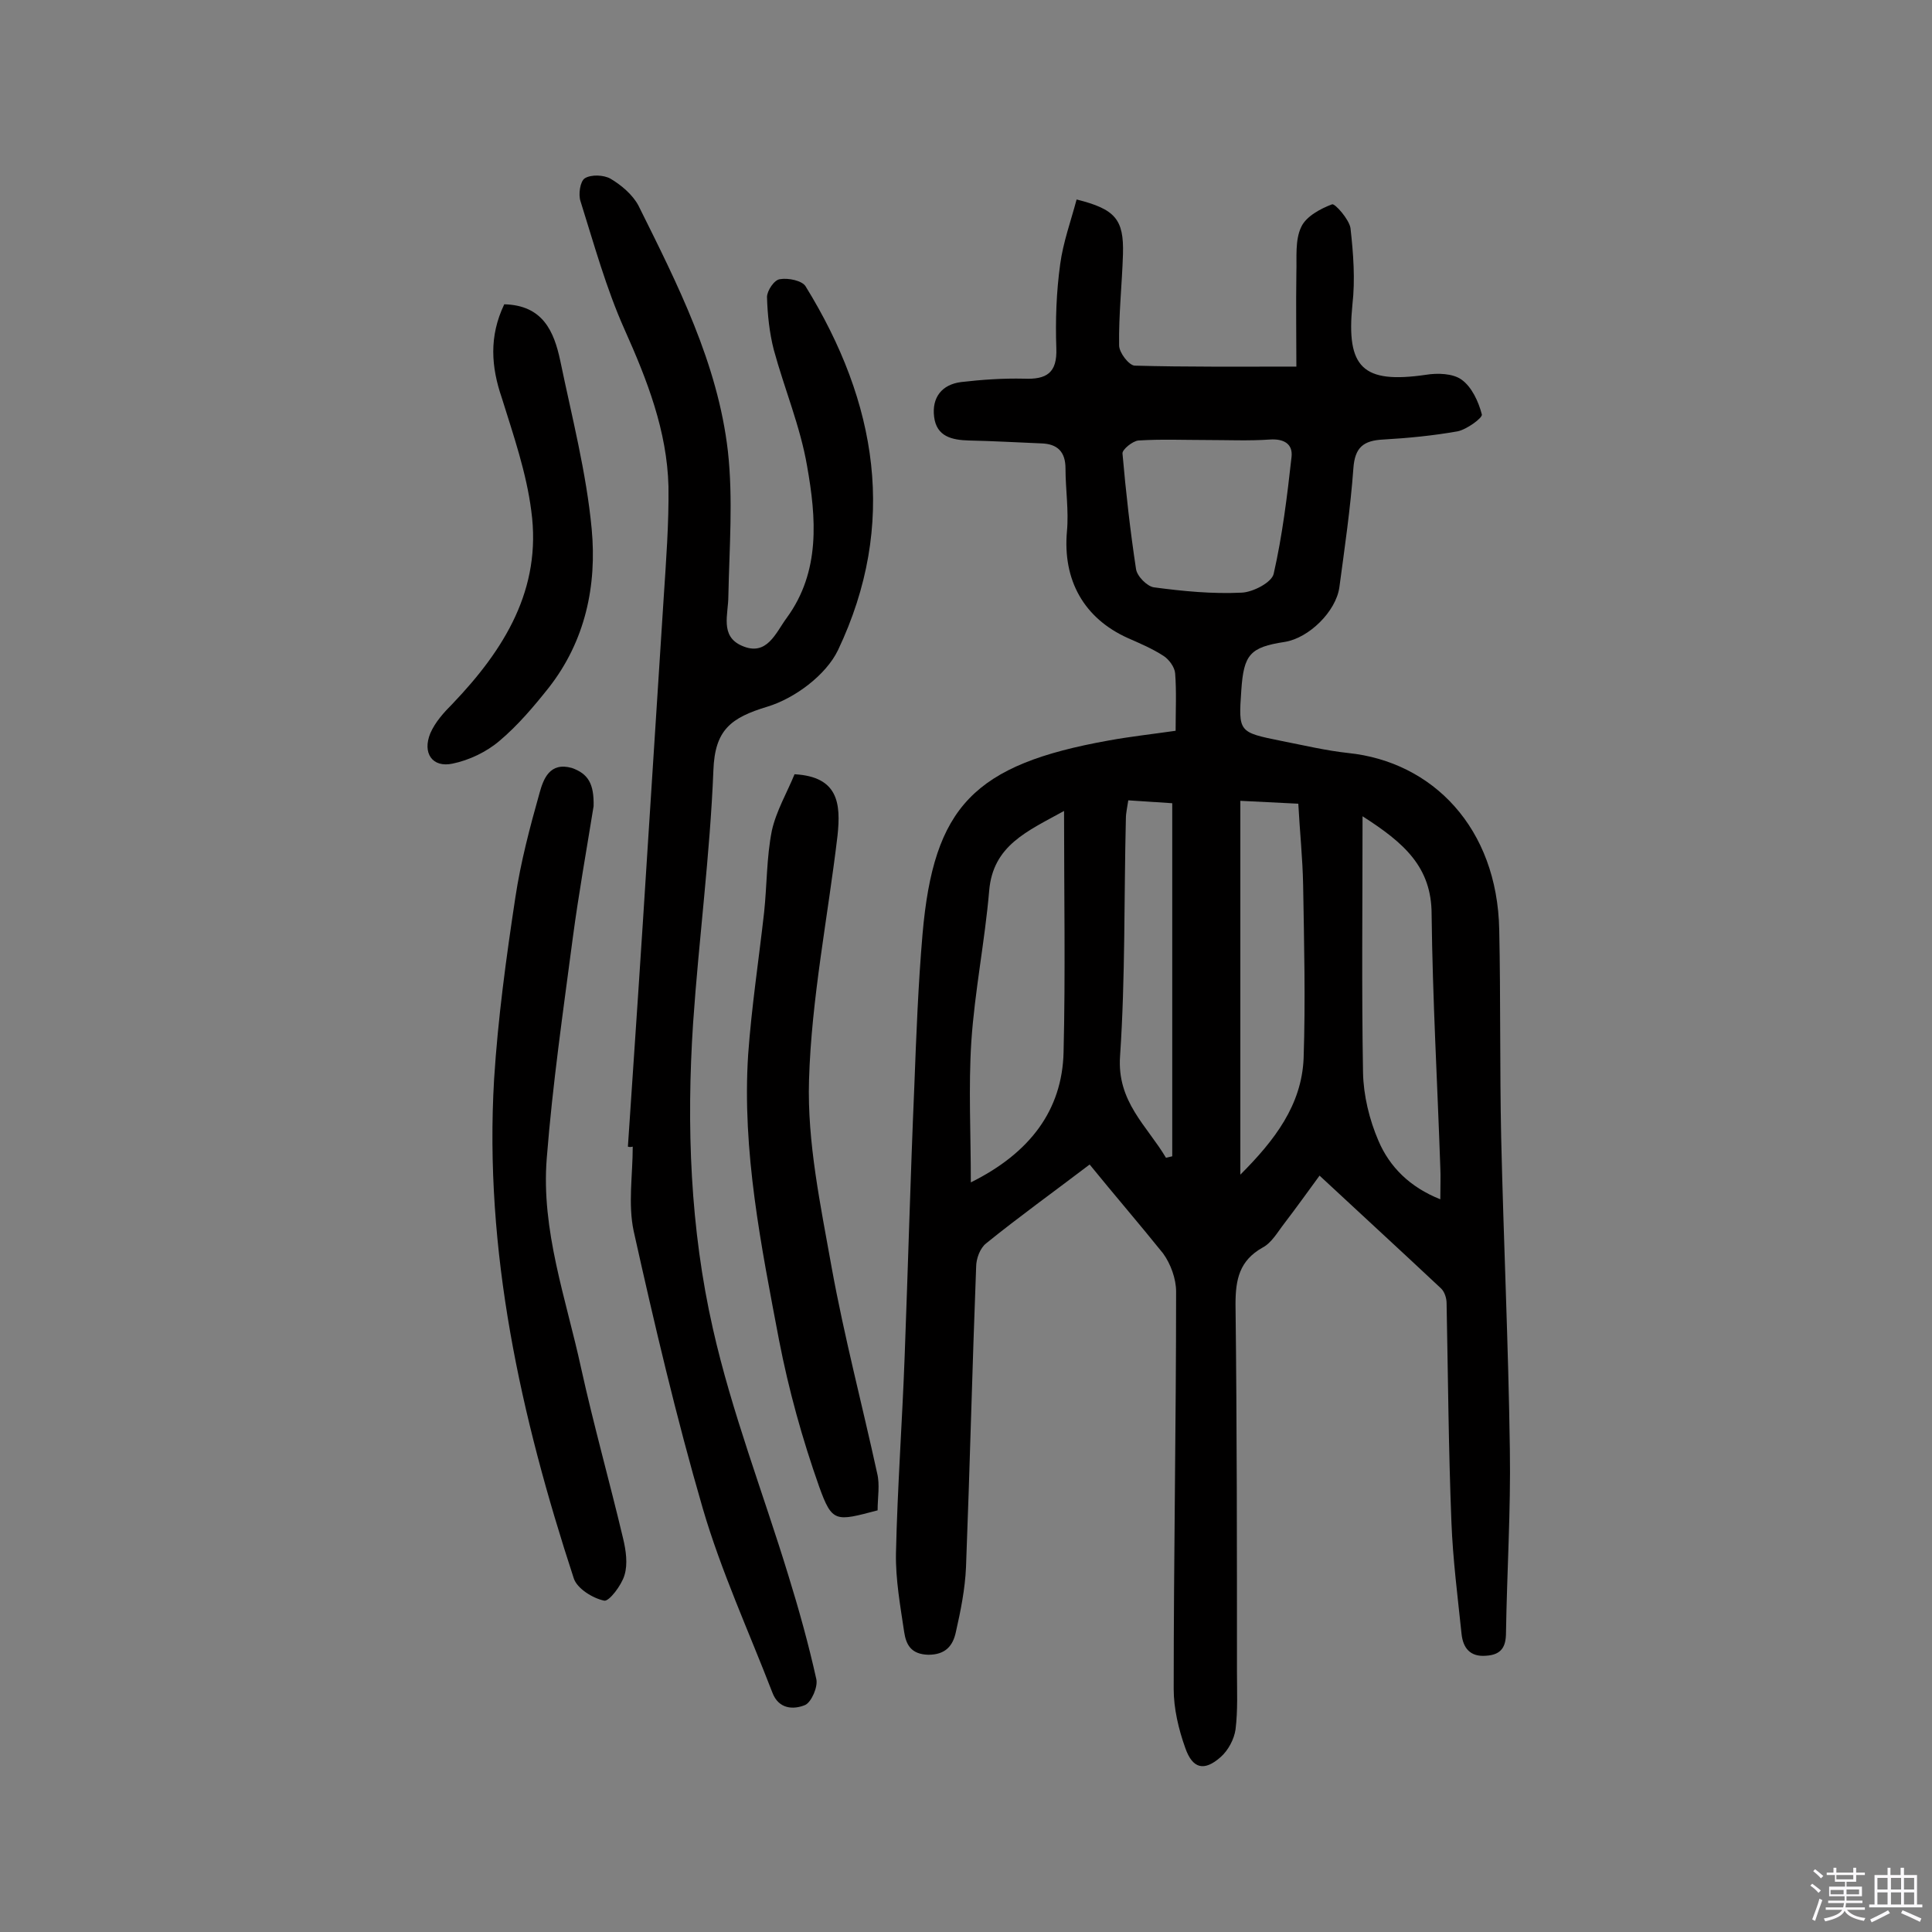 <svg enable-background="new 0 0 400 400" viewBox="0 0 400 400" xmlns="http://www.w3.org/2000/svg"><rect x="0" y="0" width="400" height="400" fill="#808080" stroke="none"/><path d="m374.8 390.4.4-.4c.7.5 1.3 1 1.8 1.4l-.5.5c-.5-.6-1.1-1.1-1.7-1.5zm1 7.3-.6-.3c.5-1.4 1.1-2.8 1.5-4.3.2.1.4.2.6.3-.5 1.3-1 2.8-1.5 4.3zm-.4-10.3.4-.4c.4.3 1 .8 1.7 1.4l-.5.5c-.4-.5-1-1-1.6-1.5zm2.5.3h1.7v-1h.6v1h3.5v-1h.6v1h1.8v.5h-1.8v1.4h-2v1h3.2v2h-3.2v.9h3.3v.5h-3.4c0 .3-.1.6-.1.9h4v.5h-3.7c.7.9 1.9 1.5 3.8 1.7-.1.2-.2.4-.3.6-2.1-.4-3.5-1.1-4-2.1-.4 1-1.8 1.7-4 2.2-.1-.2-.2-.4-.3-.6 2.1-.4 3.4-1 3.8-1.8h-3.4v-.5h3.6c.1-.3.1-.6.2-.9h-3.3v-.5h3.4c0-.3 0-.6 0-.9h-3.2v-2h3.3v-1h-2.1v-1.4h-1.7v-.5zm1.1 3.5v1h2.7c0-.3 0-.4 0-.4 0-.1 0-.2 0-.2 0-.1 0-.2 0-.3h-2.7zm1.2-3v.9h3.5v-.9zm4.7 3h-2.6v.6.4h2.6z" fill="#fbfafc"/><path d="m393.6 386.7h.6v1.5h2.7v6.1h1.1v.6h-11v-.6h1.1v-6.1h2.7v-1.5h.6v1.5h2.1v-1.5zm-2.7 8.8.4.6c-1.2.6-2.5 1.3-3.8 1.9-.1-.2-.2-.4-.3-.6 1.2-.6 2.5-1.2 3.7-1.9zm-2.2-6.7v2.4h2.1v-2.4zm0 3v2.5h2.1v-2.5zm2.8-3v2.4h2.1v-2.4zm0 3v2.5h2.1v-2.5zm6 6.1c-1.4-.7-2.7-1.3-3.9-1.8l.3-.6c1.5.6 2.7 1.2 3.9 1.7zm-1.2-9.1h-2.1v2.4h2.1zm-2.1 3v2.5h2.1v-2.5z" fill="#fbfafc"/><g fill="#010000"><path d="m225.6 241.1c-7.5 5.7-14.6 10.8-21.4 16.3-1.3 1-2.1 3.2-2.1 4.9-.8 20.7-1.3 41.5-2.1 62.2-.2 4.5-1.1 9-2.1 13.4-.6 2.8-2.1 4.7-5.7 4.7-3.6-.1-4.6-2.1-5-4.7-.8-5.4-1.8-10.9-1.7-16.3.3-13.6 1.3-27.2 1.8-40.8.7-18.6 1.2-37.3 2-55.9.4-10.5.8-21 1.7-31.5 2.3-26.4 10.6-35.1 38.6-40.1 4.4-.8 8.9-1.3 13.8-2 0-4.2.2-8.1-.1-11.9-.1-1.3-1.3-2.9-2.4-3.6-2.3-1.5-4.9-2.6-7.4-3.7-9.1-4.1-13.5-12-12.6-22.1.4-4.3-.3-8.7-.3-13 0-3.5-1.7-5.1-5-5.2-5-.2-10-.5-15-.6-3.5-.1-6.7-.8-7.2-4.9-.5-4 1.6-6.7 5.6-7.2 4.3-.5 8.7-.8 13-.7 4.7.2 6.9-1.2 6.7-6.3-.2-5.8 0-11.6.8-17.4.6-4.5 2.2-8.9 3.4-13.4 8 2 9.8 4.1 9.6 11.3-.2 6.3-.9 12.6-.8 18.9 0 1.5 2 4.1 3.2 4.2 10.8.3 21.7.2 33.5.2 0-5.8-.1-12.6 0-19.4.1-3.2-.3-6.8 1-9.5 1-2.2 4-3.8 6.4-4.7.6-.2 3.5 3.1 3.8 4.9.6 5.3 1 10.7.4 15.9-1.3 13 2.1 16.4 15.2 14.5 2.4-.4 5.6-.3 7.4 1 2.1 1.5 3.5 4.5 4.2 7.2.2.7-3.1 3.1-5 3.5-5.1.9-10.2 1.4-15.4 1.7-4.1.2-5.9 1.6-6.2 6-.6 8.2-1.8 16.4-2.9 24.6-.7 5-6.3 10.5-11.3 11.3-7.2 1.1-8.5 2.6-9 10-.6 8.7-.6 8.7 8.3 10.5 4.6.9 9.2 2 13.8 2.5 17.5 1.8 30.9 15.5 31.3 36.6.3 14.3.1 28.6.4 42.9.5 21.6 1.5 43.1 1.8 64.7.2 12.6-.6 25.3-.8 37.9 0 2.9-.9 4.6-4.1 4.8-3.4.3-4.8-1.7-5.1-4.5-.8-7.7-1.8-15.4-2.1-23.2-.6-15.1-.7-30.2-1-45.3 0-1-.4-2.3-1.1-3-8.2-7.7-16.6-15.4-25.2-23.4-2.2 3-4.7 6.5-7.3 9.9-1.4 1.8-2.6 4-4.5 5-4.8 2.7-5.6 6.6-5.6 11.7.3 25.3.3 50.7.3 76 0 4 .2 8.1-.3 12.1-.3 2-1.5 4.3-3.1 5.7-3.4 3-5.8 2.4-7.3-1.9-1.4-3.9-2.4-8.2-2.4-12.2 0-27.4.5-54.9.5-82.3 0-2.6-1.1-5.7-2.7-7.9-4.9-6.1-10-12-15.2-18.4zm-5.3-73.2c-7.6 4.2-14.7 7.1-15.5 16.5-.9 10.5-3 20.8-3.7 31.3-.6 9.4-.1 18.9-.1 29.1 12.3-6.1 18.9-15 19.2-26.9.4-16.3.1-32.7.1-50zm29.5-76.8c-4.7 0-9.4-.2-14.1.1-1.2.1-3.4 1.9-3.3 2.7.7 8 1.6 16 2.8 23.9.2 1.5 2.3 3.6 3.7 3.8 6 .8 12.1 1.4 18.2 1.1 2.3-.1 6.2-2.1 6.6-3.9 1.8-7.9 2.8-16.1 3.7-24.2.3-2.7-1.6-3.8-4.5-3.6-4.3.3-8.7.1-13.1.1zm32.3 77.9c0 18.6-.2 35.8.1 53.1.1 4.7 1.3 9.7 3.2 14.1 2.3 5.4 6.5 9.6 12.8 12.1 0-2.7.1-4.7 0-6.6-.6-17.5-1.6-34.9-1.8-52.4 0-9.8-5.7-14.8-14.3-20.3zm-25.3 74.2c7.1-7.1 12.7-14.4 13.1-24.1.4-11.9.1-23.9-.1-35.8-.1-5.6-.7-11.2-1-16.9-4.2-.2-8-.4-12-.6zm-15.4-3.5c.4-.1.9-.2 1.3-.3 0-24.3 0-48.7 0-73.1-3-.2-5.9-.4-9.1-.6-.2 1.4-.5 2.6-.5 3.8-.4 16.4-.1 32.8-1.2 49.1-.7 9.5 5.6 14.5 9.5 21.1z"/><path d="m130 237.4c1.4-20.7 2.8-41.4 4.1-62.1 1.1-17.1 2.2-34.3 3.3-51.4.5-7.7 1.1-15.5 1-23.2-.3-11.5-4.4-22-9.1-32.5-3.8-8.5-6.3-17.6-9.1-26.5-.5-1.4-.1-4.2.9-4.8 1.3-.8 3.9-.7 5.3.1 2.2 1.3 4.6 3.3 5.8 5.6 8.1 16.3 16.4 32.6 18.5 50.8 1.1 9.9.3 20 .1 30 0 3.8-1.8 8.3 2.8 10.3 5.2 2.3 7-2.7 9.3-5.8 7-9.6 6.1-20.7 4.2-31.4-1.4-8.2-4.7-16-6.9-24.1-.9-3.5-1.3-7.3-1.4-10.9 0-1.3 1.5-3.6 2.7-3.7 1.7-.3 4.6.3 5.3 1.5 14.8 24 19.1 49.2 6.7 75.3-2.5 5.2-9 10-14.6 11.7-7.6 2.3-10.9 4.8-11.2 13.2-.7 17.5-3 34.8-4.2 52.3-1.4 21.3-.6 42.6 4.1 63.3 3.9 17.3 10.4 34 15.6 51 2.2 7.1 4.2 14.3 5.8 21.5.4 1.6-1 4.8-2.3 5.4-2.4 1-5.5.9-6.8-2.6-4.9-12.7-10.6-25.1-14.4-38.1-5.5-18.9-10-38.1-14.3-57.4-1.2-5.6-.2-11.6-.2-17.5-.4.1-.7.1-1 0z"/><path d="m122.9 166.9c-1.5 9.3-3.1 18.2-4.3 27.2-2 15.2-4.2 30.4-5.4 45.7-1.2 14.9 4 29.1 7.1 43.4 2.6 11.8 5.9 23.5 8.7 35.3.6 2.5 1 5.3.3 7.6-.6 2.1-3.2 5.5-4.2 5.3-2.4-.5-5.6-2.5-6.3-4.6-11-33.6-18.6-67.8-16.5-103.4.8-12.6 2.5-25.1 4.4-37.6 1.1-7.3 3-14.5 5-21.6.8-2.9 2.1-6.5 6.7-5.2 3.4 1.2 4.6 3.3 4.5 7.9z"/><path d="m181.7 312.7c-8.7 2.3-9.4 2.6-12.1-4.9-3.5-9.9-6.3-20-8.3-30.3-3.7-19.5-7.7-39.2-6.4-59.2.7-9.8 2.2-19.6 3.3-29.4.6-5.6.5-11.4 1.6-16.9.9-4.1 3.2-8 4.7-11.7 9.1.5 9.6 6.1 8.9 12.7-2 16.9-5.4 33.7-5.9 50.6-.4 12.9 2.4 26 4.7 38.9 2.6 14.3 6.3 28.3 9.4 42.5.6 2.4.1 5 .1 7.7z"/><path d="m104.4 63c8 .2 10.3 5.6 11.6 11.7 2.4 11.6 5.4 23.1 6.5 34.8s-1.3 23.2-8.9 32.9c-3.1 3.9-6.4 7.8-10.2 11-2.7 2.3-6.3 4-9.7 4.7-4.2.9-6.3-2.2-4.6-6.3 1-2.3 2.8-4.3 4.6-6.1 10.7-11.2 18.5-23.7 16.3-39.9-1-7.9-3.7-15.7-6.1-23.4-2.2-6.4-2.7-12.7.5-19.4z"/></g></svg>